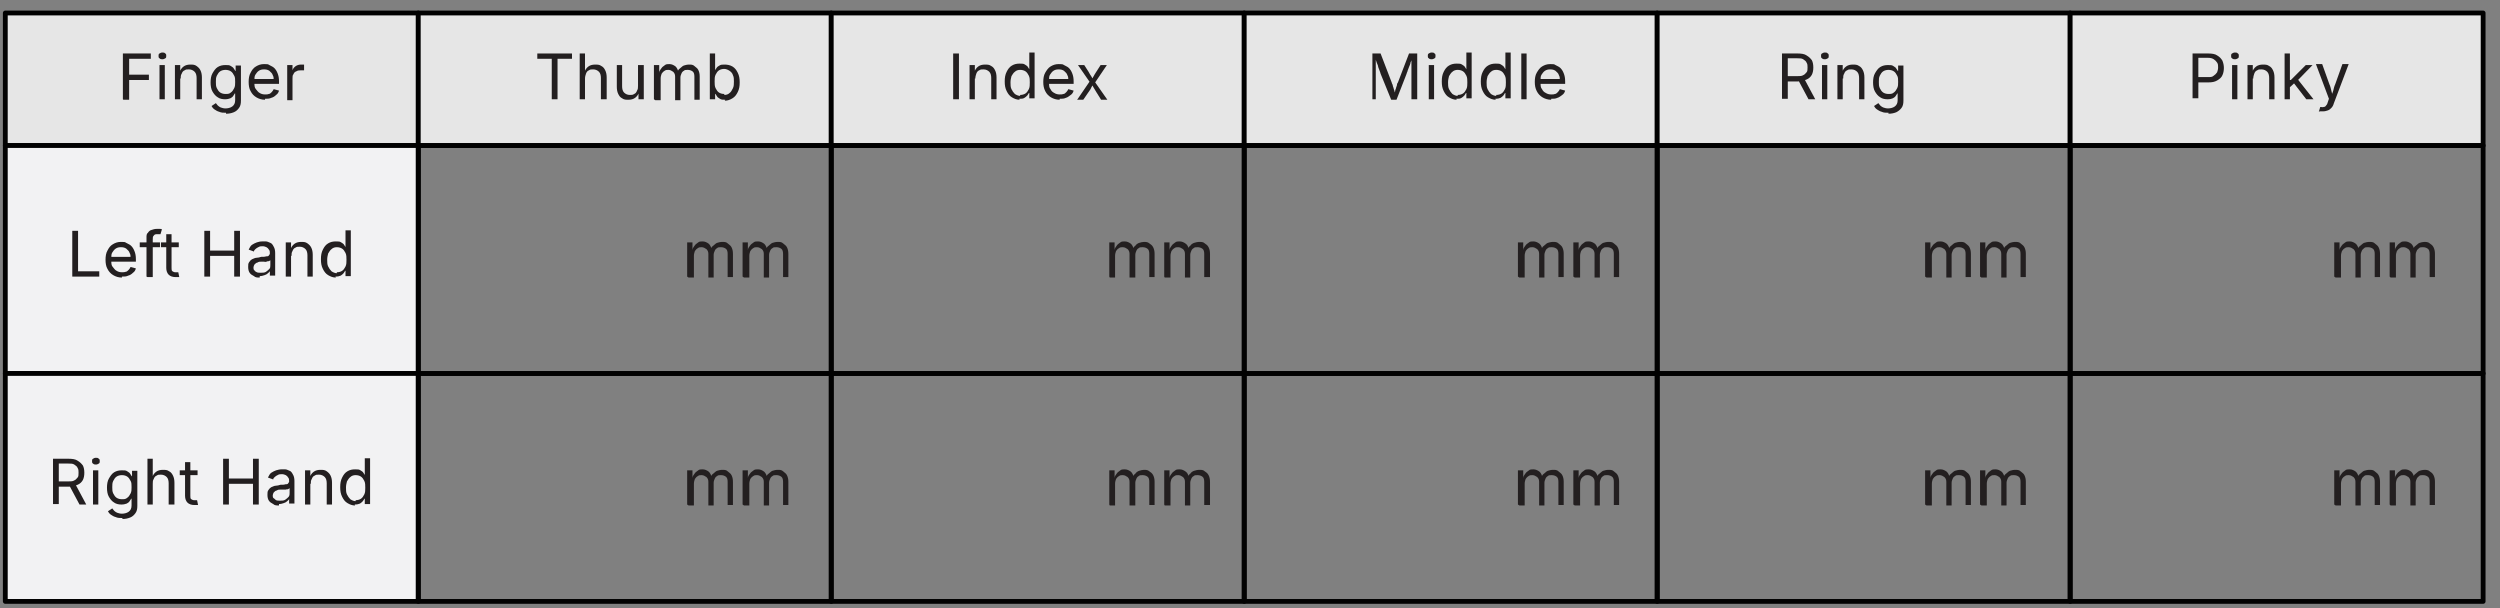 <svg viewBox="0 0 518.8 126.2" version="1.1" xmlns="http://www.w3.org/2000/svg" id="Layer_1">
  
  <rect x="0" y="0" width="518.8" height="126.2" fill="#808080" stroke="none"/>
  
  <defs>
    <style>
      .st0 {
        fill: #231f20;
      }

      .st1 {
        fill: none;
      }

      .st1, .st2, .st3 {
        stroke: #010101;
        stroke-linecap: round;
        stroke-linejoin: round;
      }

      .st2 {
        fill: #e6e6e6;
      }

      .st3 {
        fill: #f2f2f3;
      }
    </style>
  </defs>
  <rect height="27.5" width="85.7" y="2.7" x="1.1" class="st2"></rect>
  <rect height="27.5" width="85.7" y="2.7" x="86.8" class="st2"></rect>
  <rect height="27.5" width="85.7" y="2.7" x="172.5" class="st2"></rect>
  <rect height="27.5" width="85.7" y="2.7" x="258.2" class="st2"></rect>
  <rect height="27.5" width="85.7" y="2.7" x="343.9" class="st2"></rect>
  <rect height="27.5" width="85.7" y="2.7" x="429.6" class="st2"></rect>
  <rect height="47.3" width="85.7" y="30.2" x="1.1" class="st3"></rect>
  <rect height="47.3" width="85.7" y="30.2" x="86.8" class="st1"></rect>
  <rect height="47.3" width="85.7" y="30.2" x="172.5" class="st1"></rect>
  <rect height="47.3" width="85.7" y="30.2" x="258.2" class="st1"></rect>
  <rect height="47.3" width="85.7" y="30.2" x="343.9" class="st1"></rect>
  <rect height="47.3" width="85.7" y="30.2" x="429.6" class="st1"></rect>
  <rect height="47.3" width="85.7" y="77.5" x="1.1" class="st3"></rect>
  <rect height="47.3" width="85.7" y="77.5" x="86.8" class="st1"></rect>
  <rect height="47.3" width="85.7" y="77.5" x="172.5" class="st1"></rect>
  <rect height="47.3" width="85.7" y="77.5" x="258.2" class="st1"></rect>
  <rect height="47.3" width="85.7" y="77.5" x="343.9" class="st1"></rect>
  <rect height="47.3" width="85.7" y="77.5" x="429.6" class="st1"></rect>
  <g>
    <path d="M25.5,20.6v-9.5h5.8v1.1h-4.5v3.3h4.1v1.1h-4.1v4.1h-1.2Z" class="st0"></path>
    <path d="M33.7,12.3c-.2,0-.4,0-.6-.2-.2-.1-.2-.3-.2-.5s0-.4.2-.5c.2-.1.3-.2.6-.2s.4,0,.6.2c.2.1.2.3.2.5s0,.4-.2.5c-.2.1-.3.2-.6.2ZM33.1,20.6v-7.1h1.1v7.1h-1.1Z" class="st0"></path>
    <path d="M37.4,16.3v4.3h-1.1v-7.1h1.1v1.7s-.2,0-.2,0c.2-.7.5-1.1.9-1.4s.9-.4,1.4-.4.9,0,1.3.3.6.5.8.9c.2.4.3.9.3,1.5v4.5h-1.1v-4.4c0-.5-.1-1-.4-1.3-.3-.3-.7-.5-1.2-.5s-.6,0-.9.2c-.3.1-.5.4-.6.7-.2.3-.2.6-.2,1Z" class="st0"></path>
    <path d="M46.9,23.4c-.5,0-1,0-1.4-.2-.4-.1-.7-.3-1-.5-.3-.2-.5-.5-.6-.7l.9-.6c.1.1.2.3.4.5.2.2.4.3.6.4.3.1.6.2,1,.2s1-.1,1.4-.4c.4-.3.6-.7.6-1.3v-1.4h-.1c0,.1-.2.3-.3.5-.1.2-.4.4-.6.5-.3.1-.6.2-1.1.2s-1.1-.1-1.5-.4c-.5-.3-.8-.7-1.1-1.2-.3-.5-.4-1.2-.4-1.9s.1-1.4.4-1.9c.3-.5.6-1,1.1-1.3s1-.4,1.6-.4.8,0,1.1.2c.3.2.5.3.6.5.1.2.3.4.3.5h.1v-1.1h1.1v7.3c0,.6-.1,1.1-.4,1.5-.3.4-.6.7-1.1.9-.5.2-1,.3-1.6.3ZM46.8,19.5c.4,0,.8,0,1.1-.3.3-.2.5-.5.7-.9.2-.4.2-.8.2-1.3s0-1-.2-1.3c-.2-.4-.4-.7-.7-.9-.3-.2-.7-.3-1.1-.3s-.8.1-1.1.3c-.3.2-.5.5-.7.9-.2.4-.2.8-.2,1.3s0,.9.2,1.3c.2.4.4.7.7.9.3.2.7.3,1.1.3Z" class="st0"></path>
    <path d="M55,20.7c-.7,0-1.3-.2-1.8-.5s-.9-.7-1.2-1.3c-.3-.5-.4-1.2-.4-1.9s.1-1.4.4-1.9c.3-.6.6-1,1.1-1.3.5-.3,1-.5,1.7-.5s.8,0,1.1.2.7.3,1,.6c.3.3.5.6.7,1.1.2.5.3,1,.3,1.7v.5h-5.5v-1h4.9l-.5.4c0-.5,0-.9-.2-1.2-.1-.4-.4-.6-.7-.9-.3-.2-.6-.3-1.1-.3s-.8.1-1.1.3-.5.5-.7.8c-.2.3-.2.7-.2,1.1v.6c0,.5,0,1,.3,1.3s.4.6.8.8c.3.2.7.3,1.1.3s.5,0,.8-.1c.2,0,.4-.2.6-.4s.3-.4.4-.6l1.1.3c-.1.4-.3.7-.6.9-.3.3-.6.5-1,.6-.4.2-.8.2-1.3.2Z" class="st0"></path>
    <path d="M59.6,20.6v-7.1h1.1v1.1h0c.1-.4.4-.7.7-.9.3-.2.7-.3,1.1-.3s.2,0,.3,0c.1,0,.2,0,.3,0v1.2s-.1,0-.3,0c-.1,0-.3,0-.4,0-.3,0-.6,0-.9.2-.3.1-.5.3-.6.6-.2.2-.2.5-.2.9v4.5h-1.1Z" class="st0"></path>
  </g>
  <g>
    <path d="M15,57.4v-9.5h1.2v8.4h4.4v1.1h-5.6Z" class="st0"></path>
    <path d="M25.3,57.6c-.7,0-1.3-.2-1.8-.5s-.9-.7-1.2-1.3c-.3-.5-.4-1.2-.4-1.9s.1-1.4.4-1.9c.3-.6.6-1,1.1-1.3.5-.3,1-.5,1.7-.5s.8,0,1.1.2.7.3,1,.6c.3.3.5.6.7,1.1.2.5.3,1,.3,1.7v.5h-5.5v-1h4.9l-.5.4c0-.5,0-.9-.2-1.2-.1-.4-.4-.6-.7-.9-.3-.2-.6-.3-1.1-.3s-.8.1-1.1.3-.5.5-.7.8c-.2.3-.2.7-.2,1.1v.6c0,.5,0,1,.3,1.3s.4.6.8.8c.3.2.7.3,1.1.3s.5,0,.8-.1c.2,0,.4-.2.6-.4s.3-.4.4-.6l1.1.3c-.1.4-.3.7-.6.9-.3.3-.6.5-1,.6-.4.2-.8.2-1.3.2Z" class="st0"></path>
    <path d="M33.2,50.3v1h-4.2v-1h4.2ZM30.4,57.4v-8.1c0-.4,0-.8.3-1,.2-.3.4-.5.8-.6.3-.1.6-.2,1-.2s.5,0,.7,0c.2,0,.3,0,.4.1l-.3,1c0,0-.1,0-.2,0s-.2,0-.4,0c-.4,0-.6,0-.8.3-.2.2-.2.4-.2.8v7.8h-1.1Z" class="st0"></path>
    <path d="M37.1,50.3v1h-3.7v-1h3.7ZM34.5,48.6h1.1v7c0,.3,0,.6.2.7s.3.2.6.2.2,0,.3,0c.1,0,.2,0,.3,0l.2,1c-.1,0-.3,0-.4,0-.2,0-.3,0-.4,0-.6,0-1.1-.2-1.4-.5-.3-.3-.5-.8-.5-1.4v-7.1Z" class="st0"></path>
    <path d="M42.4,57.4v-9.5h1.2v4.1h5v-4.1h1.2v9.5h-1.2v-4.3h-5v4.3h-1.2Z" class="st0"></path>
    <path d="M53.9,57.6c-.5,0-.9,0-1.2-.3-.4-.2-.7-.4-.9-.7-.2-.3-.3-.7-.3-1.2s0-.7.2-1c.2-.3.4-.5.6-.6.3-.1.6-.3.9-.3.3,0,.7-.1,1-.2.4,0,.8,0,1-.1.3,0,.5,0,.6-.2s.2-.2.2-.4h0c0-.3,0-.6-.2-.8-.1-.2-.3-.4-.5-.5-.2-.1-.5-.2-.8-.2s-.6,0-.9.2c-.2.1-.4.2-.6.4-.2.2-.3.3-.3.5l-1.1-.4c.2-.4.4-.8.7-1s.7-.4,1-.5.7-.2,1.1-.2.5,0,.8,0c.3,0,.6.2.9.3s.5.4.7.8c.2.3.3.8.3,1.3v4.7h-1.1v-1h0c0,.2-.2.3-.4.5-.2.2-.4.3-.7.4s-.6.2-1,.2ZM54.1,56.6c.4,0,.8,0,1.1-.2.3-.2.5-.4.7-.6s.2-.5.2-.8v-1c0,0-.1.1-.3.2-.2,0-.3,0-.5.1s-.4,0-.6,0-.3,0-.5,0c-.3,0-.5,0-.8.2-.2,0-.4.2-.6.4-.1.2-.2.4-.2.6s0,.5.2.6c.1.2.3.3.5.4s.5.1.8.1Z" class="st0"></path>
    <path d="M60.4,53.1v4.3h-1.1v-7.1h1.1v1.7s-.2,0-.2,0c.2-.7.5-1.1.9-1.4.4-.3.9-.4,1.4-.4s.9,0,1.3.3.6.5.8.9c.2.4.3.9.3,1.5v4.5h-1.1v-4.4c0-.5-.1-1-.4-1.3-.3-.3-.7-.5-1.2-.5s-.6,0-.9.2c-.3.1-.5.4-.6.7-.2.3-.2.6-.2,1Z" class="st0"></path>
    <path d="M69.7,57.6c-.6,0-1.1-.2-1.6-.5-.5-.3-.8-.7-1.1-1.3-.3-.6-.4-1.2-.4-2s.1-1.4.4-2c.3-.6.6-1,1.1-1.3.5-.3,1-.4,1.6-.4s.8,0,1.1.2c.3.2.5.3.6.5.1.2.3.4.3.5h0v-3.5h1.1v9.5h-1.1v-1.1h-.1c0,.1-.2.3-.3.5-.2.2-.4.4-.6.5s-.6.2-1.1.2ZM69.9,56.5c.4,0,.8-.1,1.1-.3.3-.2.5-.5.7-.9.2-.4.2-.9.2-1.4s0-1-.2-1.4c-.2-.4-.4-.7-.7-.9-.3-.2-.7-.3-1.1-.3s-.8.1-1.1.4c-.3.2-.5.6-.7.9-.1.4-.2.8-.2,1.3s0,1,.2,1.4c.2.4.4.7.7,1,.3.2.7.4,1.1.4Z" class="st0"></path>
  </g>
  <g>
    <path d="M11,104.7v-9.5h3.3c.7,0,1.4.1,1.8.4.5.3.8.6,1.1,1,.2.4.3.9.3,1.5s-.1,1.1-.3,1.5c-.2.4-.6.8-1.1,1-.5.2-1.1.4-1.8.4h-2.6v-1.1h2.5c.5,0,.9,0,1.2-.2.3-.1.5-.4.7-.6s.2-.6.2-1,0-.7-.2-1c-.1-.3-.4-.5-.7-.7s-.7-.2-1.2-.2h-2v8.4h-1.2ZM16.5,104.7l-2.3-4.3h1.4l2.3,4.3h-1.4Z" class="st0"></path>
    <path d="M19.9,96.4c-.2,0-.4,0-.6-.2-.2-.1-.2-.3-.2-.5s0-.4.2-.5c.2-.1.3-.2.6-.2s.4,0,.6.2c.2.1.2.3.2.5s0,.4-.2.5c-.2.1-.3.2-.6.2ZM19.3,104.7v-7.1h1.1v7.1h-1.1Z" class="st0"></path>
    <path d="M25.4,107.5c-.5,0-1,0-1.4-.2-.4-.1-.7-.3-1-.5-.3-.2-.5-.5-.6-.7l.9-.6c.1.1.2.3.4.5.2.2.4.3.6.4.3.1.6.2,1,.2s1-.1,1.4-.4c.4-.3.6-.7.6-1.3v-1.4h-.1c0,.1-.2.3-.3.5-.1.2-.4.4-.6.5-.3.1-.6.2-1.1.2s-1.1-.1-1.5-.4c-.5-.3-.8-.7-1.1-1.2-.3-.5-.4-1.2-.4-1.9s.1-1.4.4-1.9c.3-.5.6-1,1.1-1.3s1-.4,1.6-.4.8,0,1.1.2c.3.2.5.3.6.5.1.2.3.4.3.5h.1v-1.1h1.1v7.3c0,.6-.1,1.1-.4,1.5-.3.4-.6.7-1.1.9-.5.2-1,.3-1.6.3ZM25.3,103.6c.4,0,.8,0,1.1-.3.3-.2.5-.5.7-.9.2-.4.2-.8.2-1.3s0-1-.2-1.3c-.2-.4-.4-.7-.7-.9-.3-.2-.7-.3-1.1-.3s-.8.1-1.1.3c-.3.2-.5.5-.7.9-.2.4-.2.8-.2,1.3s0,.9.2,1.3c.2.4.4.7.7.9.3.2.7.3,1.1.3Z" class="st0"></path>
    <path d="M31.7,100.4v4.3h-1.1v-9.5h1.1v4.1h-.2c.2-.7.5-1.1.9-1.4s.9-.4,1.4-.4.9,0,1.3.3c.4.2.6.5.8.9.2.4.3.9.3,1.5v4.5h-1.2v-4.4c0-.5-.1-1-.4-1.3-.3-.3-.7-.5-1.2-.5s-.6,0-.9.2c-.3.1-.5.4-.6.7-.2.3-.2.6-.2,1Z" class="st0"></path>
    <path d="M41,97.6v1h-3.7v-1h3.7ZM38.4,95.9h1.1v7c0,.3,0,.6.2.7s.3.2.6.2.2,0,.3,0c.1,0,.2,0,.3,0l.2,1c-.1,0-.3,0-.4,0-.2,0-.3,0-.4,0-.6,0-1.1-.2-1.4-.5-.3-.3-.5-.8-.5-1.4v-7.1Z" class="st0"></path>
    <path d="M46.3,104.7v-9.5h1.2v4.1h5v-4.1h1.2v9.5h-1.2v-4.3h-5v4.3h-1.2Z" class="st0"></path>
    <path d="M57.9,104.9c-.5,0-.9,0-1.2-.3-.4-.2-.7-.4-.9-.7-.2-.3-.3-.7-.3-1.2s0-.7.2-1c.2-.3.4-.5.6-.6.3-.1.6-.3.9-.3.3,0,.7-.1,1-.2.4,0,.8,0,1-.1.3,0,.5,0,.6-.2s.2-.2.2-.4h0c0-.3,0-.6-.2-.8-.1-.2-.3-.4-.5-.5-.2-.1-.5-.2-.8-.2s-.6,0-.9.2c-.2.1-.4.2-.6.4-.2.2-.3.3-.3.5l-1.1-.4c.2-.4.4-.8.7-1s.7-.4,1-.5c.4-.1.7-.2,1.1-.2s.5,0,.8,0c.3,0,.6.2.9.3s.5.4.7.8c.2.3.3.8.3,1.3v4.7h-1.1v-1h0c0,.2-.2.3-.4.5-.2.2-.4.3-.7.4-.3.1-.6.2-1,.2ZM58.1,103.9c.4,0,.8,0,1.1-.2s.5-.4.7-.6c.2-.3.2-.5.2-.8v-1c0,0-.1.1-.3.2s-.3,0-.5.1c-.2,0-.4,0-.6,0s-.3,0-.5,0c-.3,0-.5,0-.8.2-.2,0-.4.2-.6.4-.1.2-.2.4-.2.6s0,.5.2.6.3.3.5.4.5.1.8.1Z" class="st0"></path>
    <path d="M64.4,100.4v4.3h-1.1v-7.1h1.1v1.7s-.2,0-.2,0c.2-.7.5-1.1.9-1.4.4-.3.9-.4,1.4-.4s.9,0,1.3.3.6.5.8.9c.2.4.3.9.3,1.5v4.5h-1.1v-4.4c0-.5-.1-1-.4-1.3-.3-.3-.7-.5-1.2-.5s-.6,0-.9.2c-.3.1-.5.4-.6.7-.2.3-.2.6-.2,1Z" class="st0"></path>
    <path d="M73.7,104.9c-.6,0-1.1-.2-1.6-.5-.5-.3-.8-.7-1.1-1.3-.3-.6-.4-1.2-.4-2s.1-1.4.4-2c.3-.6.6-1,1.1-1.3.5-.3,1-.4,1.6-.4s.8,0,1.1.2c.3.2.5.3.6.5.1.2.3.4.3.5h0v-3.5h1.1v9.5h-1.1v-1.1h-.1c0,.1-.2.3-.3.5-.2.2-.4.4-.6.5s-.6.2-1.1.2ZM73.8,103.8c.4,0,.8-.1,1.1-.3.3-.2.5-.5.7-.9.2-.4.2-.9.2-1.4s0-1-.2-1.4c-.2-.4-.4-.7-.7-.9-.3-.2-.7-.3-1.1-.3s-.8.1-1.1.4c-.3.2-.5.6-.7.9-.1.4-.2.8-.2,1.3s0,1,.2,1.4c.2.4.4.7.7,1,.3.2.7.4,1.1.4Z" class="st0"></path>
  </g>
  <g>
    <path d="M111.5,12.2v-1.1h7.2v1.1h-3v8.4h-1.2v-8.4h-3Z" class="st0"></path>
    <path d="M121.4,16.3v4.3h-1.1v-9.5h1.1v4.1h-.2c.2-.7.5-1.1.9-1.4s.9-.4,1.4-.4.9,0,1.3.3c.4.2.6.5.8.9.2.4.3.9.3,1.5v4.5h-1.2v-4.4c0-.5-.1-1-.4-1.3-.3-.3-.7-.5-1.2-.5s-.6,0-.9.2c-.3.1-.5.4-.6.7s-.2.6-.2,1Z" class="st0"></path>
    <path d="M130.4,20.7c-.5,0-.9,0-1.3-.3-.4-.2-.6-.5-.8-.9s-.3-.9-.3-1.5v-4.5h1.1v4.4c0,.5.1,1,.4,1.3s.7.5,1.2.5.6,0,.9-.2c.3-.1.5-.4.6-.7.2-.3.2-.6.2-1v-4.3h1.2v7.1h-1.1v-1.7h.2c-.2.7-.5,1.1-.9,1.4s-.9.4-1.4.4Z" class="st0"></path>
    <path d="M135.7,20.6v-7.1h1.1v1.6s0,0,0,0c0-.4.3-.7.5-1,.2-.3.5-.4.7-.6s.6-.2.9-.2c.5,0,.9.2,1.3.5.3.3.5.7.6,1.3h-.2c0-.4.2-.7.5-.9s.5-.5.8-.6c.3-.1.7-.2,1.1-.2s.8,0,1.1.3.6.4.8.8c.2.4.3.8.3,1.4v4.8h-1.1v-4.8c0-.5-.1-.9-.4-1.1-.3-.2-.6-.3-1-.3s-.6,0-.8.2c-.2.1-.4.3-.5.6-.1.2-.2.5-.2.8v4.7h-1.1v-4.9c0-.4-.1-.7-.4-1-.3-.2-.6-.4-1-.4s-.5,0-.8.2c-.2.1-.4.3-.6.6-.1.3-.2.6-.2,1v4.5h-1.1Z" class="st0"></path>
    <path d="M150.5,20.7c-.5,0-.8,0-1.1-.2-.3-.2-.5-.3-.6-.5-.1-.2-.3-.4-.3-.5h-.1v1.1h-1.1v-9.5h1.1v3.5h0c0-.1.2-.3.3-.5.1-.2.4-.4.6-.5.3-.2.6-.2,1.1-.2s1.1.1,1.6.4c.5.3.8.7,1.1,1.3.3.6.4,1.2.4,2s-.1,1.4-.4,2c-.3.6-.6,1-1.1,1.3-.5.3-1,.5-1.6.5ZM150.3,19.7c.4,0,.8-.1,1.1-.4.3-.2.5-.6.7-1,.2-.4.2-.9.2-1.4s0-.9-.2-1.3c-.1-.4-.4-.7-.7-.9-.3-.2-.7-.4-1.1-.4s-.8.1-1.1.3c-.3.2-.5.5-.7.9-.2.4-.2.9-.2,1.4s0,1,.2,1.4.4.7.7.9c.3.2.7.3,1.1.3Z" class="st0"></path>
  </g>
  <g>
    <path d="M142.6,57.4v-7.1h1.1v1.6s0,0,0,0c0-.4.3-.7.5-1,.2-.3.5-.4.7-.6s.6-.2.9-.2c.5,0,.9.2,1.3.5.3.3.5.7.6,1.3h-.2c0-.4.2-.7.5-.9s.5-.5.8-.6c.3-.1.7-.2,1.1-.2s.8,0,1.1.3.6.4.8.8c.2.4.3.8.3,1.4v4.8h-1.1v-4.8c0-.5-.1-.9-.4-1.1-.3-.2-.6-.3-1-.3s-.6,0-.8.2c-.2.1-.4.3-.5.6-.1.2-.2.5-.2.8v4.7h-1.1v-4.9c0-.4-.1-.7-.4-1-.3-.2-.6-.4-1-.4s-.5,0-.8.2c-.2.1-.4.3-.6.6-.1.3-.2.6-.2,1v4.5h-1.1Z" class="st0"></path>
    <path d="M154.1,57.4v-7.1h1.1v1.6s0,0,0,0c0-.4.3-.7.5-1,.2-.3.5-.4.7-.6s.6-.2.9-.2c.5,0,.9.2,1.3.5.3.3.5.7.6,1.3h-.2c0-.4.2-.7.5-.9s.5-.5.8-.6c.3-.1.7-.2,1.1-.2s.8,0,1.1.3.6.4.8.8c.2.4.3.8.3,1.4v4.8h-1.1v-4.8c0-.5-.1-.9-.4-1.1-.3-.2-.6-.3-1-.3s-.6,0-.8.2c-.2.1-.4.3-.5.6-.1.2-.2.5-.2.8v4.7h-1.1v-4.9c0-.4-.1-.7-.4-1-.3-.2-.6-.4-1-.4s-.5,0-.8.2c-.2.1-.4.3-.6.6-.1.3-.2.6-.2,1v4.5h-1.1Z" class="st0"></path>
  </g>
  <g>
    <path d="M142.6,104.7v-7.1h1.1v1.6s0,0,0,0c0-.4.3-.7.5-1,.2-.3.5-.4.7-.6s.6-.2.9-.2c.5,0,.9.2,1.3.5.3.3.5.7.6,1.3h-.2c0-.4.2-.7.5-.9s.5-.5.8-.6c.3-.1.7-.2,1.1-.2s.8,0,1.1.3.6.4.8.8c.2.4.3.8.3,1.4v4.8h-1.1v-4.8c0-.5-.1-.9-.4-1.1-.3-.2-.6-.3-1-.3s-.6,0-.8.2c-.2.1-.4.3-.5.6-.1.2-.2.5-.2.8v4.7h-1.1v-4.9c0-.4-.1-.7-.4-1-.3-.2-.6-.4-1-.4s-.5,0-.8.2c-.2.1-.4.3-.6.6-.1.3-.2.6-.2,1v4.5h-1.1Z" class="st0"></path>
    <path d="M154.1,104.7v-7.1h1.1v1.6s0,0,0,0c0-.4.3-.7.5-1,.2-.3.5-.4.7-.6s.6-.2.9-.2c.5,0,.9.2,1.3.5.3.3.5.7.6,1.3h-.2c0-.4.2-.7.5-.9s.5-.5.8-.6c.3-.1.7-.2,1.1-.2s.8,0,1.1.3.6.4.8.8c.2.4.3.8.3,1.4v4.8h-1.1v-4.8c0-.5-.1-.9-.4-1.1-.3-.2-.6-.3-1-.3s-.6,0-.8.2c-.2.1-.4.3-.5.6-.1.2-.2.5-.2.8v4.7h-1.1v-4.9c0-.4-.1-.7-.4-1-.3-.2-.6-.4-1-.4s-.5,0-.8.2c-.2.1-.4.3-.6.6-.1.3-.2.6-.2,1v4.5h-1.1Z" class="st0"></path>
  </g>
  <g>
    <path d="M230.2,57.4v-7.1h1.1v1.6s0,0,0,0c0-.4.3-.7.5-1,.2-.3.5-.4.7-.6s.6-.2.9-.2c.5,0,.9.2,1.3.5.3.3.5.7.6,1.3h-.2c0-.4.2-.7.5-.9.2-.3.5-.5.8-.6.3-.1.7-.2,1-.2s.8,0,1.1.3c.3.2.6.4.8.8.2.4.3.8.3,1.4v4.8h-1.1v-4.8c0-.5-.1-.9-.4-1.1s-.6-.3-1-.3-.6,0-.8.2c-.2.1-.4.3-.5.6-.1.2-.2.5-.2.8v4.7h-1.2v-4.9c0-.4-.1-.7-.4-1-.3-.2-.6-.4-1-.4s-.5,0-.8.2c-.2.1-.4.3-.6.6-.1.3-.2.6-.2,1v4.5h-1.1Z" class="st0"></path>
    <path d="M241.6,57.4v-7.1h1.1v1.6s0,0,0,0c0-.4.3-.7.5-1s.5-.4.7-.6.6-.2.9-.2c.5,0,.9.2,1.3.5s.5.7.6,1.3h-.2c0-.4.2-.7.5-.9.2-.3.5-.5.8-.6.3-.1.7-.2,1.1-.2s.8,0,1.1.3c.3.2.6.4.8.8.2.4.3.8.3,1.4v4.8h-1.2v-4.8c0-.5-.1-.9-.4-1.1s-.6-.3-1-.3-.6,0-.8.2c-.2.1-.4.3-.5.6-.1.2-.2.5-.2.8v4.7h-1.1v-4.9c0-.4-.1-.7-.4-1-.3-.2-.6-.4-1-.4s-.5,0-.8.2c-.2.1-.4.3-.6.6-.1.3-.2.6-.2,1v4.5h-1.2Z" class="st0"></path>
  </g>
  <g>
    <path d="M230.2,104.7v-7.1h1.1v1.6s0,0,0,0c0-.4.3-.7.5-1,.2-.3.5-.4.7-.6s.6-.2.9-.2c.5,0,.9.2,1.3.5.3.3.5.7.6,1.3h-.2c0-.4.2-.7.5-.9.2-.3.5-.5.8-.6.3-.1.7-.2,1-.2s.8,0,1.1.3c.3.2.6.4.8.8.2.4.3.8.3,1.4v4.8h-1.1v-4.8c0-.5-.1-.9-.4-1.1s-.6-.3-1-.3-.6,0-.8.2c-.2.1-.4.3-.5.6-.1.2-.2.5-.2.8v4.7h-1.2v-4.9c0-.4-.1-.7-.4-1-.3-.2-.6-.4-1-.4s-.5,0-.8.2c-.2.1-.4.3-.6.6-.1.3-.2.6-.2,1v4.5h-1.1Z" class="st0"></path>
    <path d="M241.6,104.7v-7.1h1.1v1.6s0,0,0,0c0-.4.3-.7.5-1s.5-.4.7-.6.6-.2.9-.2c.5,0,.9.2,1.3.5s.5.7.6,1.3h-.2c0-.4.2-.7.5-.9.2-.3.5-.5.8-.6.3-.1.7-.2,1.1-.2s.8,0,1.1.3c.3.2.6.4.8.8.2.4.3.8.3,1.4v4.8h-1.2v-4.8c0-.5-.1-.9-.4-1.1s-.6-.3-1-.3-.6,0-.8.2c-.2.1-.4.3-.5.6-.1.2-.2.5-.2.8v4.7h-1.1v-4.9c0-.4-.1-.7-.4-1-.3-.2-.6-.4-1-.4s-.5,0-.8.2c-.2.1-.4.3-.6.6-.1.3-.2.6-.2,1v4.5h-1.2Z" class="st0"></path>
  </g>
  <g>
    <path d="M315,57.4v-7.1h1.1v1.6s0,0,0,0c0-.4.3-.7.5-1,.2-.3.5-.4.7-.6s.6-.2.9-.2c.5,0,.9.2,1.3.5.3.3.5.7.6,1.3h-.2c0-.4.2-.7.5-.9s.5-.5.8-.6c.3-.1.7-.2,1.1-.2s.8,0,1.1.3.6.4.8.8c.2.4.3.8.3,1.4v4.8h-1.1v-4.8c0-.5-.1-.9-.4-1.1-.3-.2-.6-.3-1-.3s-.6,0-.8.2c-.2.1-.4.3-.5.6-.1.2-.2.5-.2.8v4.7h-1.1v-4.9c0-.4-.1-.7-.4-1-.3-.2-.6-.4-1-.4s-.5,0-.8.2c-.2.1-.4.3-.6.6-.1.3-.2.6-.2,1v4.5h-1.1Z" class="st0"></path>
    <path d="M326.5,57.4v-7.1h1.1v1.6s0,0,0,0c0-.4.3-.7.5-1,.2-.3.5-.4.7-.6s.6-.2.9-.2c.5,0,.9.2,1.3.5.3.3.5.7.6,1.3h-.2c0-.4.2-.7.5-.9s.5-.5.8-.6c.3-.1.7-.2,1.1-.2s.8,0,1.1.3.6.4.8.8c.2.4.3.8.3,1.4v4.8h-1.1v-4.8c0-.5-.1-.9-.4-1.1-.3-.2-.6-.3-1-.3s-.6,0-.8.2c-.2.1-.4.3-.5.6-.1.2-.2.5-.2.8v4.7h-1.1v-4.9c0-.4-.1-.7-.4-1-.3-.2-.6-.4-1-.4s-.5,0-.8.2c-.2.1-.4.3-.6.6-.1.3-.2.6-.2,1v4.5h-1.1Z" class="st0"></path>
  </g>
  <g>
    <path d="M315,104.7v-7.1h1.1v1.6s0,0,0,0c0-.4.3-.7.5-1,.2-.3.5-.4.7-.6s.6-.2.9-.2c.5,0,.9.2,1.3.5.3.3.5.7.6,1.3h-.2c0-.4.2-.7.5-.9s.5-.5.8-.6c.3-.1.7-.2,1.1-.2s.8,0,1.1.3.6.4.8.8c.2.4.3.8.3,1.4v4.8h-1.1v-4.8c0-.5-.1-.9-.4-1.1-.3-.2-.6-.3-1-.3s-.6,0-.8.2c-.2.1-.4.3-.5.6-.1.2-.2.5-.2.8v4.7h-1.1v-4.9c0-.4-.1-.7-.4-1-.3-.2-.6-.4-1-.4s-.5,0-.8.2c-.2.1-.4.3-.6.6-.1.3-.2.6-.2,1v4.5h-1.1Z" class="st0"></path>
    <path d="M326.5,104.7v-7.1h1.1v1.6s0,0,0,0c0-.4.3-.7.5-1,.2-.3.5-.4.7-.6s.6-.2.9-.2c.5,0,.9.2,1.3.5.3.3.5.7.6,1.3h-.2c0-.4.2-.7.5-.9s.5-.5.8-.6c.3-.1.7-.2,1.1-.2s.8,0,1.1.3.6.4.8.8c.2.4.3.8.3,1.4v4.8h-1.1v-4.8c0-.5-.1-.9-.4-1.1-.3-.2-.6-.3-1-.3s-.6,0-.8.2c-.2.1-.4.3-.5.6-.1.2-.2.5-.2.8v4.7h-1.1v-4.9c0-.4-.1-.7-.4-1-.3-.2-.6-.4-1-.4s-.5,0-.8.2c-.2.1-.4.3-.6.6-.1.3-.2.6-.2,1v4.5h-1.1Z" class="st0"></path>
  </g>
  <g>
    <path d="M399.5,57.4v-7.1h1.1v1.6s0,0,0,0c0-.4.3-.7.5-1,.2-.3.5-.4.7-.6s.6-.2.9-.2c.5,0,.9.2,1.3.5.3.3.5.7.6,1.3h-.2c0-.4.2-.7.5-.9s.5-.5.8-.6c.3-.1.7-.2,1.1-.2s.8,0,1.1.3.6.4.8.8c.2.4.3.8.3,1.4v4.8h-1.1v-4.8c0-.5-.1-.9-.4-1.1-.3-.2-.6-.3-1-.3s-.6,0-.8.2c-.2.1-.4.3-.5.6-.1.2-.2.5-.2.8v4.7h-1.1v-4.9c0-.4-.1-.7-.4-1-.3-.2-.6-.4-1-.4s-.5,0-.8.2c-.2.1-.4.3-.6.6-.1.3-.2.6-.2,1v4.5h-1.1Z" class="st0"></path>
    <path d="M410.9,57.4v-7.1h1.1v1.6s0,0,0,0c0-.4.3-.7.5-1,.2-.3.5-.4.7-.6s.6-.2.9-.2c.5,0,.9.2,1.3.5.3.3.5.7.6,1.3h-.2c0-.4.2-.7.5-.9s.5-.5.8-.6c.3-.1.7-.2,1.1-.2s.8,0,1.1.3.6.4.8.8c.2.4.3.8.3,1.4v4.8h-1.1v-4.8c0-.5-.1-.9-.4-1.1-.3-.2-.6-.3-1-.3s-.6,0-.8.2c-.2.1-.4.3-.5.6-.1.2-.2.5-.2.8v4.7h-1.1v-4.9c0-.4-.1-.7-.4-1-.3-.2-.6-.4-1-.4s-.5,0-.8.2c-.2.1-.4.3-.6.6-.1.3-.2.6-.2,1v4.5h-1.1Z" class="st0"></path>
  </g>
  <g>
    <path d="M399.5,104.7v-7.1h1.1v1.6s0,0,0,0c0-.4.3-.7.5-1,.2-.3.5-.4.7-.6s.6-.2.9-.2c.5,0,.9.2,1.3.5.3.3.5.7.6,1.3h-.2c0-.4.2-.7.5-.9s.5-.5.8-.6c.3-.1.7-.2,1.1-.2s.8,0,1.1.3.6.4.8.8c.2.4.3.8.3,1.4v4.8h-1.1v-4.8c0-.5-.1-.9-.4-1.1-.3-.2-.6-.3-1-.3s-.6,0-.8.2c-.2.1-.4.3-.5.6-.1.2-.2.5-.2.8v4.7h-1.1v-4.9c0-.4-.1-.7-.4-1-.3-.2-.6-.4-1-.4s-.5,0-.8.2c-.2.1-.4.3-.6.6-.1.3-.2.6-.2,1v4.5h-1.1Z" class="st0"></path>
    <path d="M410.9,104.7v-7.1h1.1v1.6s0,0,0,0c0-.4.3-.7.5-1,.2-.3.5-.4.7-.6s.6-.2.9-.2c.5,0,.9.2,1.3.5.3.3.5.7.6,1.3h-.2c0-.4.2-.7.5-.9s.5-.5.8-.6c.3-.1.7-.2,1.1-.2s.8,0,1.1.3.6.4.8.8c.2.4.3.8.3,1.4v4.8h-1.1v-4.8c0-.5-.1-.9-.4-1.1-.3-.2-.6-.3-1-.3s-.6,0-.8.2c-.2.1-.4.3-.5.6-.1.2-.2.5-.2.8v4.7h-1.1v-4.9c0-.4-.1-.7-.4-1-.3-.2-.6-.4-1-.4s-.5,0-.8.2c-.2.1-.4.3-.6.6-.1.3-.2.6-.2,1v4.5h-1.1Z" class="st0"></path>
  </g>
  <g>
    <path d="M484.4,57.4v-7.1h1.1v1.6s0,0,0,0c0-.4.3-.7.5-1,.2-.3.5-.4.7-.6s.6-.2.9-.2c.5,0,.9.2,1.3.5.3.3.5.7.6,1.3h-.2c0-.4.2-.7.5-.9s.5-.5.8-.6c.3-.1.7-.2,1.1-.2s.8,0,1.1.3.6.4.8.8c.2.4.3.8.3,1.4v4.8h-1.1v-4.8c0-.5-.1-.9-.4-1.1-.3-.2-.6-.3-1-.3s-.6,0-.8.2-.4.3-.5.6c-.1.2-.2.5-.2.8v4.7h-1.1v-4.9c0-.4-.1-.7-.4-1-.3-.2-.6-.4-1-.4s-.5,0-.8.2c-.2.1-.4.3-.6.6-.1.3-.2.6-.2,1v4.5h-1.1Z" class="st0"></path>
    <path d="M495.9,57.4v-7.1h1.1v1.6s0,0,0,0c0-.4.3-.7.5-1s.5-.4.7-.6.6-.2.9-.2c.5,0,.9.2,1.3.5.3.3.5.7.6,1.3h-.2c0-.4.2-.7.5-.9s.5-.5.8-.6c.3-.1.7-.2,1-.2s.8,0,1.1.3c.3.2.6.4.8.8.2.4.3.8.3,1.4v4.8h-1.1v-4.8c0-.5-.1-.9-.4-1.1-.3-.2-.6-.3-1-.3s-.6,0-.8.2-.4.3-.5.6c-.1.2-.2.5-.2.8v4.7h-1.1v-4.9c0-.4-.1-.7-.4-1-.3-.2-.6-.4-1-.4s-.5,0-.8.2c-.2.1-.4.3-.6.6-.1.3-.2.6-.2,1v4.5h-1.1Z" class="st0"></path>
  </g>
  <g>
    <path d="M484.4,104.7v-7.1h1.1v1.6s0,0,0,0c0-.4.3-.7.5-1,.2-.3.5-.4.7-.6s.6-.2.9-.2c.5,0,.9.2,1.3.5.3.3.5.7.6,1.3h-.2c0-.4.2-.7.5-.9s.5-.5.8-.6c.3-.1.7-.2,1.1-.2s.8,0,1.1.3.6.4.8.8c.2.4.3.8.3,1.4v4.8h-1.1v-4.8c0-.5-.1-.9-.4-1.1-.3-.2-.6-.3-1-.3s-.6,0-.8.2-.4.3-.5.6c-.1.2-.2.5-.2.8v4.7h-1.1v-4.9c0-.4-.1-.7-.4-1-.3-.2-.6-.4-1-.4s-.5,0-.8.2c-.2.1-.4.3-.6.6-.1.3-.2.6-.2,1v4.5h-1.1Z" class="st0"></path>
    <path d="M495.9,104.7v-7.1h1.1v1.6s0,0,0,0c0-.4.3-.7.5-1s.5-.4.7-.6.6-.2.9-.2c.5,0,.9.2,1.3.5.3.3.5.7.6,1.3h-.2c0-.4.2-.7.5-.9s.5-.5.8-.6c.3-.1.7-.2,1-.2s.8,0,1.1.3c.3.2.6.4.8.8.2.4.3.8.3,1.4v4.8h-1.1v-4.8c0-.5-.1-.9-.4-1.1-.3-.2-.6-.3-1-.3s-.6,0-.8.2-.4.3-.5.6c-.1.2-.2.5-.2.8v4.7h-1.1v-4.9c0-.4-.1-.7-.4-1-.3-.2-.6-.4-1-.4s-.5,0-.8.2c-.2.1-.4.3-.6.6-.1.3-.2.6-.2,1v4.5h-1.1Z" class="st0"></path>
  </g>
  <g>
    <path d="M199,11.1v9.5h-1.2v-9.5h1.2Z" class="st0"></path>
    <path d="M202.3,16.3v4.3h-1.1v-7.1h1.1v1.7s-.2,0-.2,0c.2-.7.5-1.1.9-1.4s.9-.4,1.4-.4.9,0,1.3.3c.4.2.6.5.8.9.2.4.3.9.3,1.5v4.5h-1.1v-4.4c0-.5-.1-1-.4-1.3-.3-.3-.7-.5-1.2-.5s-.6,0-.9.2c-.3.1-.5.4-.6.7s-.2.6-.2,1Z" class="st0"></path>
    <path d="M211.6,20.7c-.6,0-1.1-.2-1.6-.5-.5-.3-.8-.7-1.1-1.3-.3-.6-.4-1.2-.4-2s.1-1.4.4-2c.3-.6.6-1,1.1-1.3.5-.3,1-.4,1.6-.4s.8,0,1.1.2c.3.2.5.3.6.5.1.2.3.4.3.5h0v-3.5h1.1v9.5h-1.1v-1.1h-.1c0,.1-.2.3-.3.5-.2.2-.4.4-.6.5-.3.2-.6.2-1.1.2ZM211.7,19.7c.4,0,.8-.1,1.1-.3.3-.2.5-.5.7-.9s.2-.9.2-1.4,0-1-.2-1.4c-.2-.4-.4-.7-.7-.9-.3-.2-.7-.3-1.1-.3s-.8.1-1.1.4c-.3.2-.5.6-.7.9-.1.4-.2.8-.2,1.3s0,1,.2,1.4.4.7.7,1c.3.2.7.4,1.1.4Z" class="st0"></path>
    <path d="M219.9,20.7c-.7,0-1.3-.2-1.8-.5s-.9-.7-1.2-1.3-.4-1.2-.4-1.9.1-1.4.4-1.9.6-1,1.1-1.3c.5-.3,1-.5,1.7-.5s.8,0,1.1.2.7.3,1,.6c.3.3.5.6.7,1.1.2.5.3,1,.3,1.7v.5h-5.5v-1h4.9l-.5.4c0-.5,0-.9-.2-1.2-.1-.4-.4-.6-.7-.9-.3-.2-.6-.3-1.1-.3s-.8.1-1.1.3-.5.5-.7.8c-.2.3-.2.7-.2,1.1v.6c0,.5,0,1,.3,1.3.2.4.4.6.8.8.3.2.7.3,1.1.3s.5,0,.8-.1c.2,0,.4-.2.6-.4s.3-.4.4-.6l1.1.3c-.1.4-.3.7-.6.9s-.6.5-1,.6c-.4.2-.8.2-1.3.2Z" class="st0"></path>
    <path d="M223.6,20.6l2.8-4.1v.9s-2.7-3.9-2.7-3.9h1.3l.9,1.4c.2.4.4.7.6,1,.2.3.3.6.5.9h-.6c.2-.3.3-.6.5-.9s.3-.6.6-1l.9-1.4h1.3l-2.7,4v-.8l2.8,4h-1.3l-1-1.6c-.2-.3-.4-.7-.6-1s-.3-.6-.5-.9h.6c-.2.3-.3.6-.5.9-.1.3-.3.6-.6,1l-1.1,1.6h-1.3Z" class="st0"></path>
  </g>
  <g>
    <path d="M284.8,20.6v-9.5h1.7l2.3,6c0,.1.1.3.2.5,0,.2.1.4.2.7,0,.2.2.5.2.7,0,.2.1.5.2.7h-.3c0-.2.1-.4.2-.7,0-.2.1-.5.2-.7,0-.2.2-.5.2-.7,0-.2.1-.4.2-.5l2.3-6h1.7v9.5h-1.2v-5.4c0-.2,0-.4,0-.7s0-.5,0-.8c0-.3,0-.6,0-.8,0-.3,0-.6,0-.8h.1c0,.3-.2.6-.3.9,0,.3-.2.6-.3.9s-.2.5-.3.8c0,.2-.2.4-.2.6l-2.1,5.4h-1.1l-2.2-5.4c0-.1-.1-.3-.2-.6s-.2-.5-.3-.8c0-.3-.2-.6-.3-.9-.1-.3-.2-.6-.3-.9h.1c0,.2,0,.5,0,.8,0,.3,0,.6,0,.8,0,.3,0,.6,0,.8,0,.3,0,.5,0,.7v5.4h-1.2Z" class="st0"></path>
    <path d="M297.1,12.3c-.2,0-.4,0-.6-.2-.2-.1-.2-.3-.2-.5s0-.4.2-.5c.2-.1.3-.2.6-.2s.4,0,.6.2c.2.1.2.3.2.5s0,.4-.2.5c-.2.1-.3.2-.6.2ZM296.5,20.6v-7.1h1.1v7.1h-1.1Z" class="st0"></path>
    <path d="M302.3,20.7c-.6,0-1.1-.2-1.6-.5-.5-.3-.8-.7-1.1-1.3-.3-.6-.4-1.2-.4-2s.1-1.4.4-2c.3-.6.6-1,1.1-1.3.5-.3,1-.4,1.6-.4s.8,0,1.1.2c.3.2.5.3.6.5.1.2.3.4.3.5h0v-3.5h1.1v9.5h-1.1v-1.1h-.1c0,.1-.2.3-.3.5-.2.2-.4.4-.6.5-.3.2-.6.2-1.1.2ZM302.5,19.7c.4,0,.8-.1,1.1-.3.3-.2.5-.5.7-.9s.2-.9.2-1.4,0-1-.2-1.4c-.2-.4-.4-.7-.7-.9-.3-.2-.7-.3-1.1-.3s-.8.1-1.1.4c-.3.2-.5.6-.7.9-.1.4-.2.8-.2,1.3s0,1,.2,1.4.4.7.7,1c.3.2.7.4,1.1.4Z" class="st0"></path>
    <path d="M310.4,20.7c-.6,0-1.1-.2-1.6-.5-.5-.3-.8-.7-1.1-1.3-.3-.6-.4-1.2-.4-2s.1-1.4.4-2c.3-.6.6-1,1.1-1.3.5-.3,1-.4,1.6-.4s.8,0,1.1.2c.3.2.5.3.6.5.1.2.3.4.3.5h0v-3.5h1.1v9.5h-1.1v-1.1h-.1c0,.1-.2.3-.3.5-.2.2-.4.4-.6.5s-.6.2-1.1.2ZM310.5,19.7c.4,0,.8-.1,1.1-.3.3-.2.5-.5.7-.9s.2-.9.2-1.4,0-1-.2-1.4c-.2-.4-.4-.7-.7-.9-.3-.2-.7-.3-1.1-.3s-.8.1-1.1.4c-.3.2-.5.6-.7.9-.1.4-.2.8-.2,1.3s0,1,.2,1.4c.2.4.4.7.7,1,.3.2.7.4,1.1.4Z" class="st0"></path>
    <path d="M316.8,11.1v9.5h-1.1v-9.5h1.1Z" class="st0"></path>
    <path d="M321.9,20.7c-.7,0-1.3-.2-1.8-.5s-.9-.7-1.2-1.3-.4-1.2-.4-1.9.1-1.4.4-1.9.6-1,1.1-1.3c.5-.3,1-.5,1.7-.5s.8,0,1.1.2.7.3,1,.6c.3.3.5.6.7,1.1.2.5.3,1,.3,1.7v.5h-5.5v-1h4.9l-.5.4c0-.5,0-.9-.2-1.2-.1-.4-.4-.6-.7-.9-.3-.2-.6-.3-1.1-.3s-.8.1-1.1.3-.5.5-.7.8c-.2.3-.2.7-.2,1.1v.6c0,.5,0,1,.3,1.3.2.4.4.6.8.8.3.2.7.3,1.1.3s.5,0,.8-.1c.2,0,.4-.2.6-.4s.3-.4.4-.6l1.1.3c-.1.4-.3.7-.6.9s-.6.5-1,.6c-.4.2-.8.2-1.3.2Z" class="st0"></path>
  </g>
  <g>
    <path d="M369.8,20.6v-9.5h3.3c.7,0,1.4.1,1.8.4.5.3.8.6,1.1,1,.2.4.3.9.3,1.5s-.1,1.1-.3,1.5c-.2.4-.6.8-1.1,1-.5.2-1.1.4-1.8.4h-2.6v-1.1h2.5c.5,0,.9,0,1.2-.2.3-.1.5-.4.7-.6s.2-.6.2-1,0-.7-.2-1c-.1-.3-.4-.5-.7-.7s-.7-.2-1.2-.2h-2v8.4h-1.2ZM375.3,20.6l-2.3-4.3h1.4l2.3,4.3h-1.4Z" class="st0"></path>
    <path d="M378.7,12.3c-.2,0-.4,0-.6-.2-.2-.1-.2-.3-.2-.5s0-.4.2-.5c.2-.1.3-.2.6-.2s.4,0,.6.2c.2.1.2.3.2.5s0,.4-.2.5c-.2.1-.3.2-.6.2ZM378.1,20.6v-7.1h1.1v7.1h-1.1Z" class="st0"></path>
    <path d="M382.4,16.3v4.3h-1.1v-7.1h1.1v1.7s-.2,0-.2,0c.2-.7.5-1.1.9-1.4s.9-.4,1.4-.4.9,0,1.3.3c.4.2.6.5.8.9.2.4.3.9.3,1.5v4.5h-1.1v-4.4c0-.5-.1-1-.4-1.3-.3-.3-.7-.5-1.2-.5s-.6,0-.9.2c-.3.1-.5.4-.6.7-.2.3-.2.6-.2,1Z" class="st0"></path>
    <path d="M391.9,23.4c-.5,0-1,0-1.4-.2-.4-.1-.7-.3-1-.5-.3-.2-.5-.5-.6-.7l.9-.6c.1.1.2.3.4.5s.4.3.6.4c.3.1.6.2,1,.2s1-.1,1.4-.4c.4-.3.6-.7.6-1.3v-1.4h-.1c0,.1-.2.3-.3.5-.1.2-.4.4-.6.5s-.6.2-1.1.2-1.1-.1-1.5-.4c-.5-.3-.8-.7-1.1-1.2-.3-.5-.4-1.2-.4-1.9s.1-1.4.4-1.9.6-1,1.1-1.3c.5-.3,1-.4,1.6-.4s.8,0,1.1.2c.3.2.5.3.6.5.1.2.3.4.3.5h.1v-1.1h1.1v7.3c0,.6-.1,1.1-.4,1.5s-.7.7-1.1.9c-.5.2-1,.3-1.6.3ZM391.9,19.5c.4,0,.8,0,1.1-.3.3-.2.5-.5.7-.9.2-.4.2-.8.2-1.3s0-1-.2-1.3c-.2-.4-.4-.7-.7-.9-.3-.2-.7-.3-1.1-.3s-.8.1-1.1.3c-.3.2-.5.5-.7.9-.2.4-.2.8-.2,1.3s0,.9.2,1.3c.2.4.4.7.7.9.3.2.7.3,1.1.3Z" class="st0"></path>
  </g>
  <g>
    <path d="M455,20.6v-9.5h3.3c.7,0,1.4.1,1.8.4.5.3.8.6,1.1,1.1.2.5.3,1,.3,1.5s-.1,1.1-.3,1.5c-.2.5-.6.8-1.1,1.1s-1.1.4-1.8.4h-2.3v-1.1h2.2c.5,0,.9,0,1.2-.3.3-.2.5-.4.7-.7.1-.3.2-.6.2-1s0-.7-.2-1-.4-.5-.7-.7c-.3-.2-.7-.3-1.2-.3h-2v8.4h-1.2Z" class="st0"></path>
    <path d="M463.8,12.3c-.2,0-.4,0-.6-.2-.2-.1-.2-.3-.2-.5s0-.4.2-.5c.2-.1.3-.2.6-.2s.4,0,.6.2c.2.1.2.3.2.5s0,.4-.2.5c-.2.1-.3.2-.6.2ZM463.2,20.6v-7.1h1.1v7.1h-1.1Z" class="st0"></path>
    <path d="M467.5,16.3v4.3h-1.1v-7.1h1.1v1.7s-.2,0-.2,0c.2-.7.5-1.1.9-1.4s.9-.4,1.4-.4.9,0,1.3.3c.4.2.6.5.8.9.2.4.3.9.3,1.5v4.5h-1.1v-4.4c0-.5-.1-1-.4-1.3-.3-.3-.7-.5-1.2-.5s-.6,0-.9.2c-.3.1-.5.4-.6.7s-.2.6-.2,1Z" class="st0"></path>
    <path d="M474.1,20.6v-9.5h1.1v9.5h-1.1ZM475.2,18v-1.4h.2l3.1-3.1h1.4l-3.3,3.4h-.1l-1.3,1.2ZM478.6,20.6l-2.7-3.5.8-.8,3.4,4.3h-1.5Z" class="st0"></path>
    <path d="M481.2,23.2l.3-1h.1c.2,0,.4.1.6,0,.2,0,.4-.1.5-.3.2-.2.3-.4.4-.8l.2-.6-2.7-7.2h1.3l1.5,4.2c.2.4.3.9.4,1.3.1.4.2.9.4,1.3h-.4c.1-.4.2-.8.4-1.3.1-.4.2-.9.4-1.3l1.5-4.2h1.3l-3.1,8.2c-.1.4-.3.7-.5.9-.2.2-.4.4-.7.5-.3.1-.6.2-.9.2s-.4,0-.5,0c-.1,0-.3,0-.3,0Z" class="st0"></path>
  </g>
</svg>